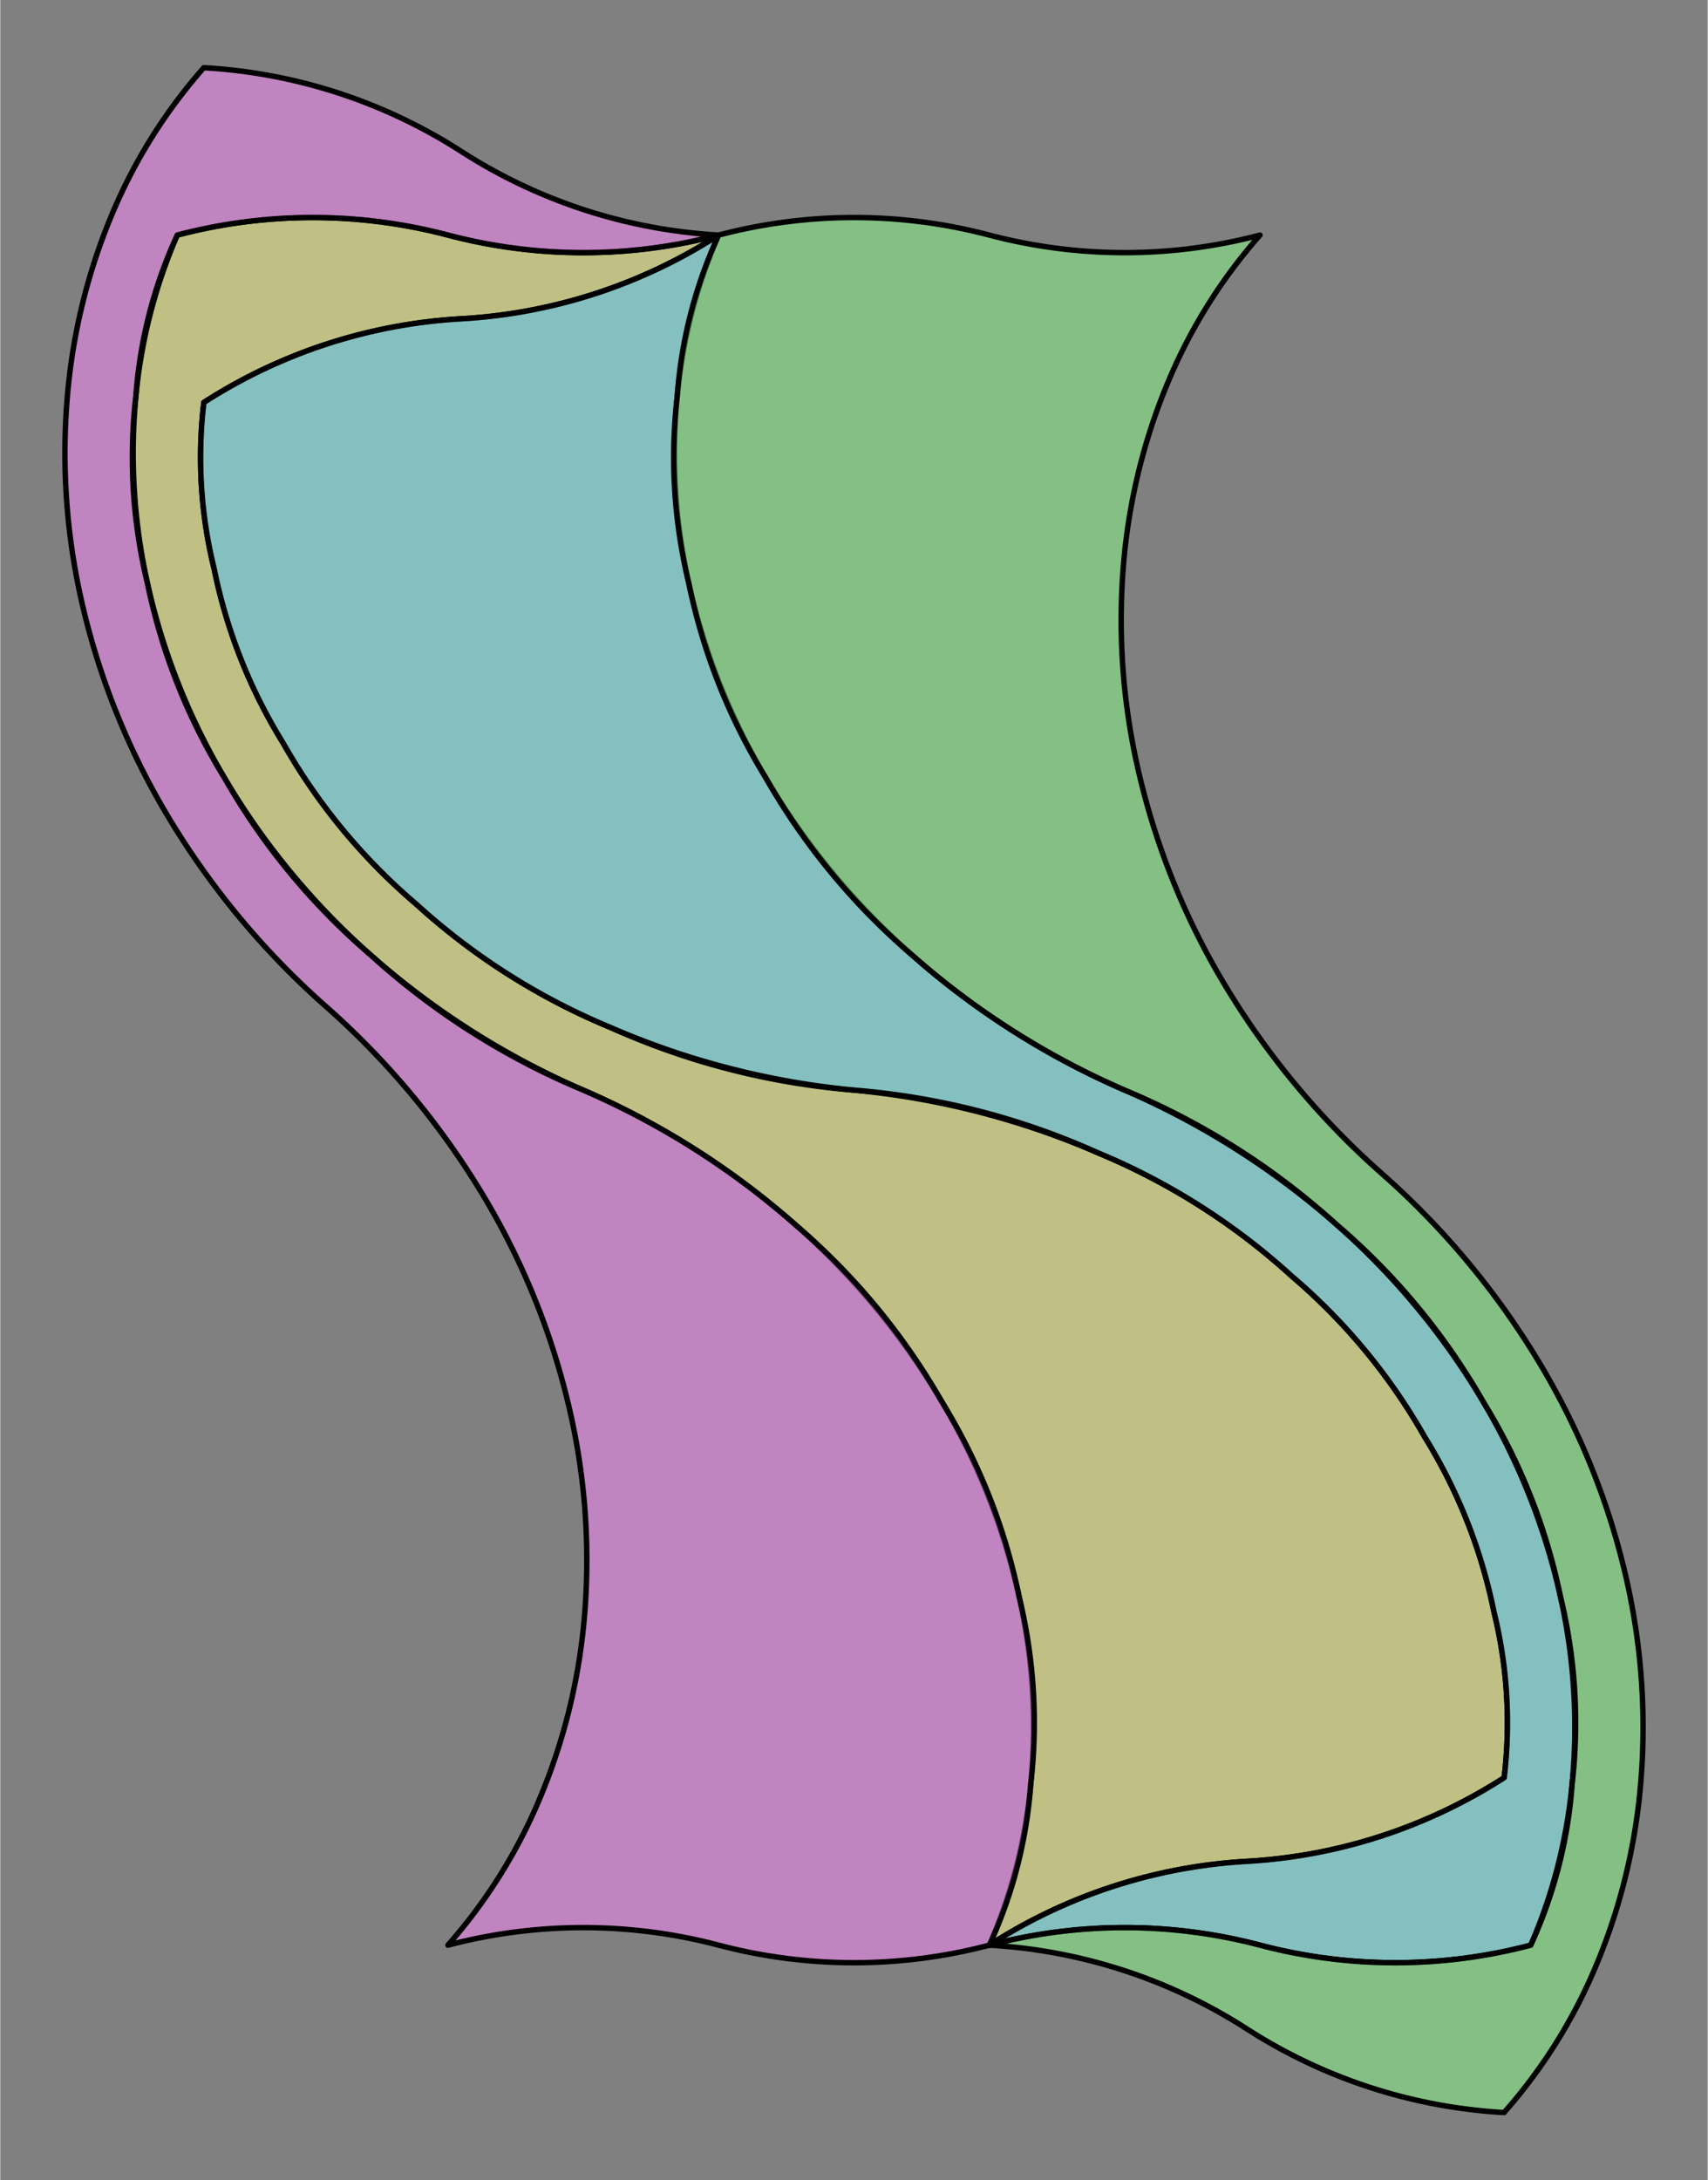 <?xml version="1.0" encoding="UTF-8"?>
<svg xmlns="http://www.w3.org/2000/svg" width="631" height="805" viewBox="-5.308 -1.736 12.616 16.1" version="1.1">
<rect x="-5.308" y="-1.736" width="12.616" height="16.1" fill="#808080" stroke="none"/>
<g class="Tile" fill-opacity="0.5" stroke="#000000" stroke-opacity="1" stroke-width="0.04" stroke-linecap="round" stroke-linejoin="round">
<path d=" M 0,0 A 3.923 3.923 0 0 1 -2,0 A 3.923 3.923 0 0 0 -4,0 A 3.419 3.419 0 0 0 -4.001,0.002 A 3.923 3.923 0 0 0 -4.306,1.19 A 4.427 4.427 0 0 0 -4.22,2.573 A 4.931 4.931 0 0 0 -3.652,4.007 A 5.435 5.435 0 0 0 -2.569,5.318 A 5.939 5.939 0 0 0 -1,6.314 A 5.939 5.939 0 0 1 0.569,7.31 A 5.435 5.435 0 0 1 1.652,8.62 A 4.931 4.931 0 0 1 2.22,10.055 A 4.427 4.427 0 0 1 2.306,11.437 A 3.923 3.923 0 0 1 2.001,12.626 A 3.419 3.419 0 0 1 2,12.628 A 3.923 3.923 0 0 1 3.902,12.009 A 3.923 3.923 0 0 0 5.804,11.391 A 3.419 3.419 0 0 0 5.804,11.39 A 3.419 3.419 0 0 0 5.728,10.165 A 3.923 3.923 0 0 0 5.218,8.877 A 4.427 4.427 0 0 0 4.235,7.688 A 4.931 4.931 0 0 0 2.8,6.776 A 5.939 5.939 0 0 0 1,6.314 A 5.435 5.435 0 0 1 -0.8,5.851 A 4.931 4.931 0 0 1 -2.235,4.94 A 4.427 4.427 0 0 1 -3.218,3.751 A 3.923 3.923 0 0 1 -3.728,2.463 A 3.419 3.419 0 0 1 -3.804,1.238 A 3.419 3.419 0 0 1 -3.804,1.236 A 3.923 3.923 0 0 1 -1.902,0.618 A 3.923 3.923 0 0 0 0,0 z" fill="#ffff88" />
<path d=" M 2,12.628 A 3.923 3.923 0 0 1 4,12.628 A 3.923 3.923 0 0 0 6,12.628 A 3.419 3.419 0 0 0 6.001,12.626 A 3.923 3.923 0 0 0 6.306,11.437 A 4.427 4.427 0 0 0 6.22,10.055 A 4.931 4.931 0 0 0 5.652,8.62 A 5.435 5.435 0 0 0 4.569,7.31 A 5.939 5.939 0 0 0 3,6.314 A 5.939 5.939 0 0 1 1.431,5.318 A 5.435 5.435 0 0 1 0.348,4.007 A 4.931 4.931 0 0 1 -0.22,2.573 A 4.427 4.427 0 0 1 -0.306,1.19 A 3.923 3.923 0 0 1 -0.001,0.002 A 3.419 3.419 0 0 1 0,0 A 3.923 3.923 0 0 1 -1.902,0.618 A 3.923 3.923 0 0 0 -3.804,1.236 A 3.419 3.419 0 0 0 -3.804,1.238 A 3.419 3.419 0 0 0 -3.728,2.463 A 3.923 3.923 0 0 0 -3.218,3.751 A 4.427 4.427 0 0 0 -2.235,4.94 A 4.931 4.931 0 0 0 -0.8,5.851 A 5.939 5.939 0 0 0 1,6.314 A 5.435 5.435 0 0 1 2.8,6.776 A 4.931 4.931 0 0 1 4.235,7.688 A 4.427 4.427 0 0 1 5.218,8.877 A 3.923 3.923 0 0 1 5.728,10.165 A 3.419 3.419 0 0 1 5.804,11.39 A 3.419 3.419 0 0 1 5.804,11.391 A 3.923 3.923 0 0 1 3.902,12.009 A 3.923 3.923 0 0 0 2,12.628 z" fill="#88ffff" />
<path d=" M 0,0 A 3.923 3.923 0 0 1 -1.902,-0.618 A 3.923 3.923 0 0 0 -3.804,-1.236 A 3.419 3.419 0 0 0 -3.805,-1.235 A 3.923 3.923 0 0 0 -4.463,-0.199 A 4.427 4.427 0 0 0 -4.808,1.143 A 4.931 4.931 0 0 0 -4.712,2.682 A 5.435 5.435 0 0 0 -4.086,4.264 A 5.939 5.939 0 0 0 -2.902,5.696 A 5.939 5.939 0 0 1 -1.718,7.128 A 5.435 5.435 0 0 1 -1.093,8.709 A 4.931 4.931 0 0 1 -0.996,10.249 A 4.427 4.427 0 0 1 -1.341,11.59 A 3.923 3.923 0 0 1 -1.999,12.626 A 3.419 3.419 0 0 1 -2,12.628 A 3.923 3.923 0 0 1 0,12.628 A 3.923 3.923 0 0 0 2,12.628 A 3.419 3.419 0 0 0 2.001,12.626 A 3.419 3.419 0 0 0 2.306,11.437 A 3.923 3.923 0 0 0 2.22,10.055 A 4.427 4.427 0 0 0 1.652,8.62 A 4.931 4.931 0 0 0 0.569,7.31 A 5.939 5.939 0 0 0 -1,6.314 A 5.435 5.435 0 0 1 -2.569,5.318 A 4.931 4.931 0 0 1 -3.652,4.007 A 4.427 4.427 0 0 1 -4.22,2.573 A 3.923 3.923 0 0 1 -4.306,1.19 A 3.419 3.419 0 0 1 -4.001,0.002 A 3.419 3.419 0 0 1 -4,0 A 3.923 3.923 0 0 1 -2,0 A 3.923 3.923 0 0 0 0,0 z" fill="#ff88ff" />
<path d=" M 2,12.628 A 3.923 3.923 0 0 1 3.902,13.246 A 3.923 3.923 0 0 0 5.804,13.864 A 3.419 3.419 0 0 0 5.805,13.862 A 3.923 3.923 0 0 0 6.463,12.826 A 4.427 4.427 0 0 0 6.808,11.485 A 4.931 4.931 0 0 0 6.712,9.945 A 5.435 5.435 0 0 0 6.086,8.364 A 5.939 5.939 0 0 0 4.902,6.932 A 5.939 5.939 0 0 1 3.718,5.5 A 5.435 5.435 0 0 1 3.093,3.919 A 4.931 4.931 0 0 1 2.996,2.379 A 4.427 4.427 0 0 1 3.341,1.037 A 3.923 3.923 0 0 1 3.999,0.001 A 3.419 3.419 0 0 1 4,0 A 3.923 3.923 0 0 1 2,0 A 3.923 3.923 0 0 0 0,0 A 3.419 3.419 0 0 0 -0.001,0.002 A 3.419 3.419 0 0 0 -0.306,1.19 A 3.923 3.923 0 0 0 -0.22,2.573 A 4.427 4.427 0 0 0 0.348,4.007 A 4.931 4.931 0 0 0 1.431,5.318 A 5.939 5.939 0 0 0 3,6.314 A 5.435 5.435 0 0 1 4.569,7.31 A 4.931 4.931 0 0 1 5.652,8.62 A 4.427 4.427 0 0 1 6.22,10.055 A 3.923 3.923 0 0 1 6.306,11.437 A 3.419 3.419 0 0 1 6.001,12.626 A 3.419 3.419 0 0 1 6,12.628 A 3.923 3.923 0 0 1 4,12.628 A 3.923 3.923 0 0 0 2,12.628 z" fill="#88ff88" />
</g>
</svg>
